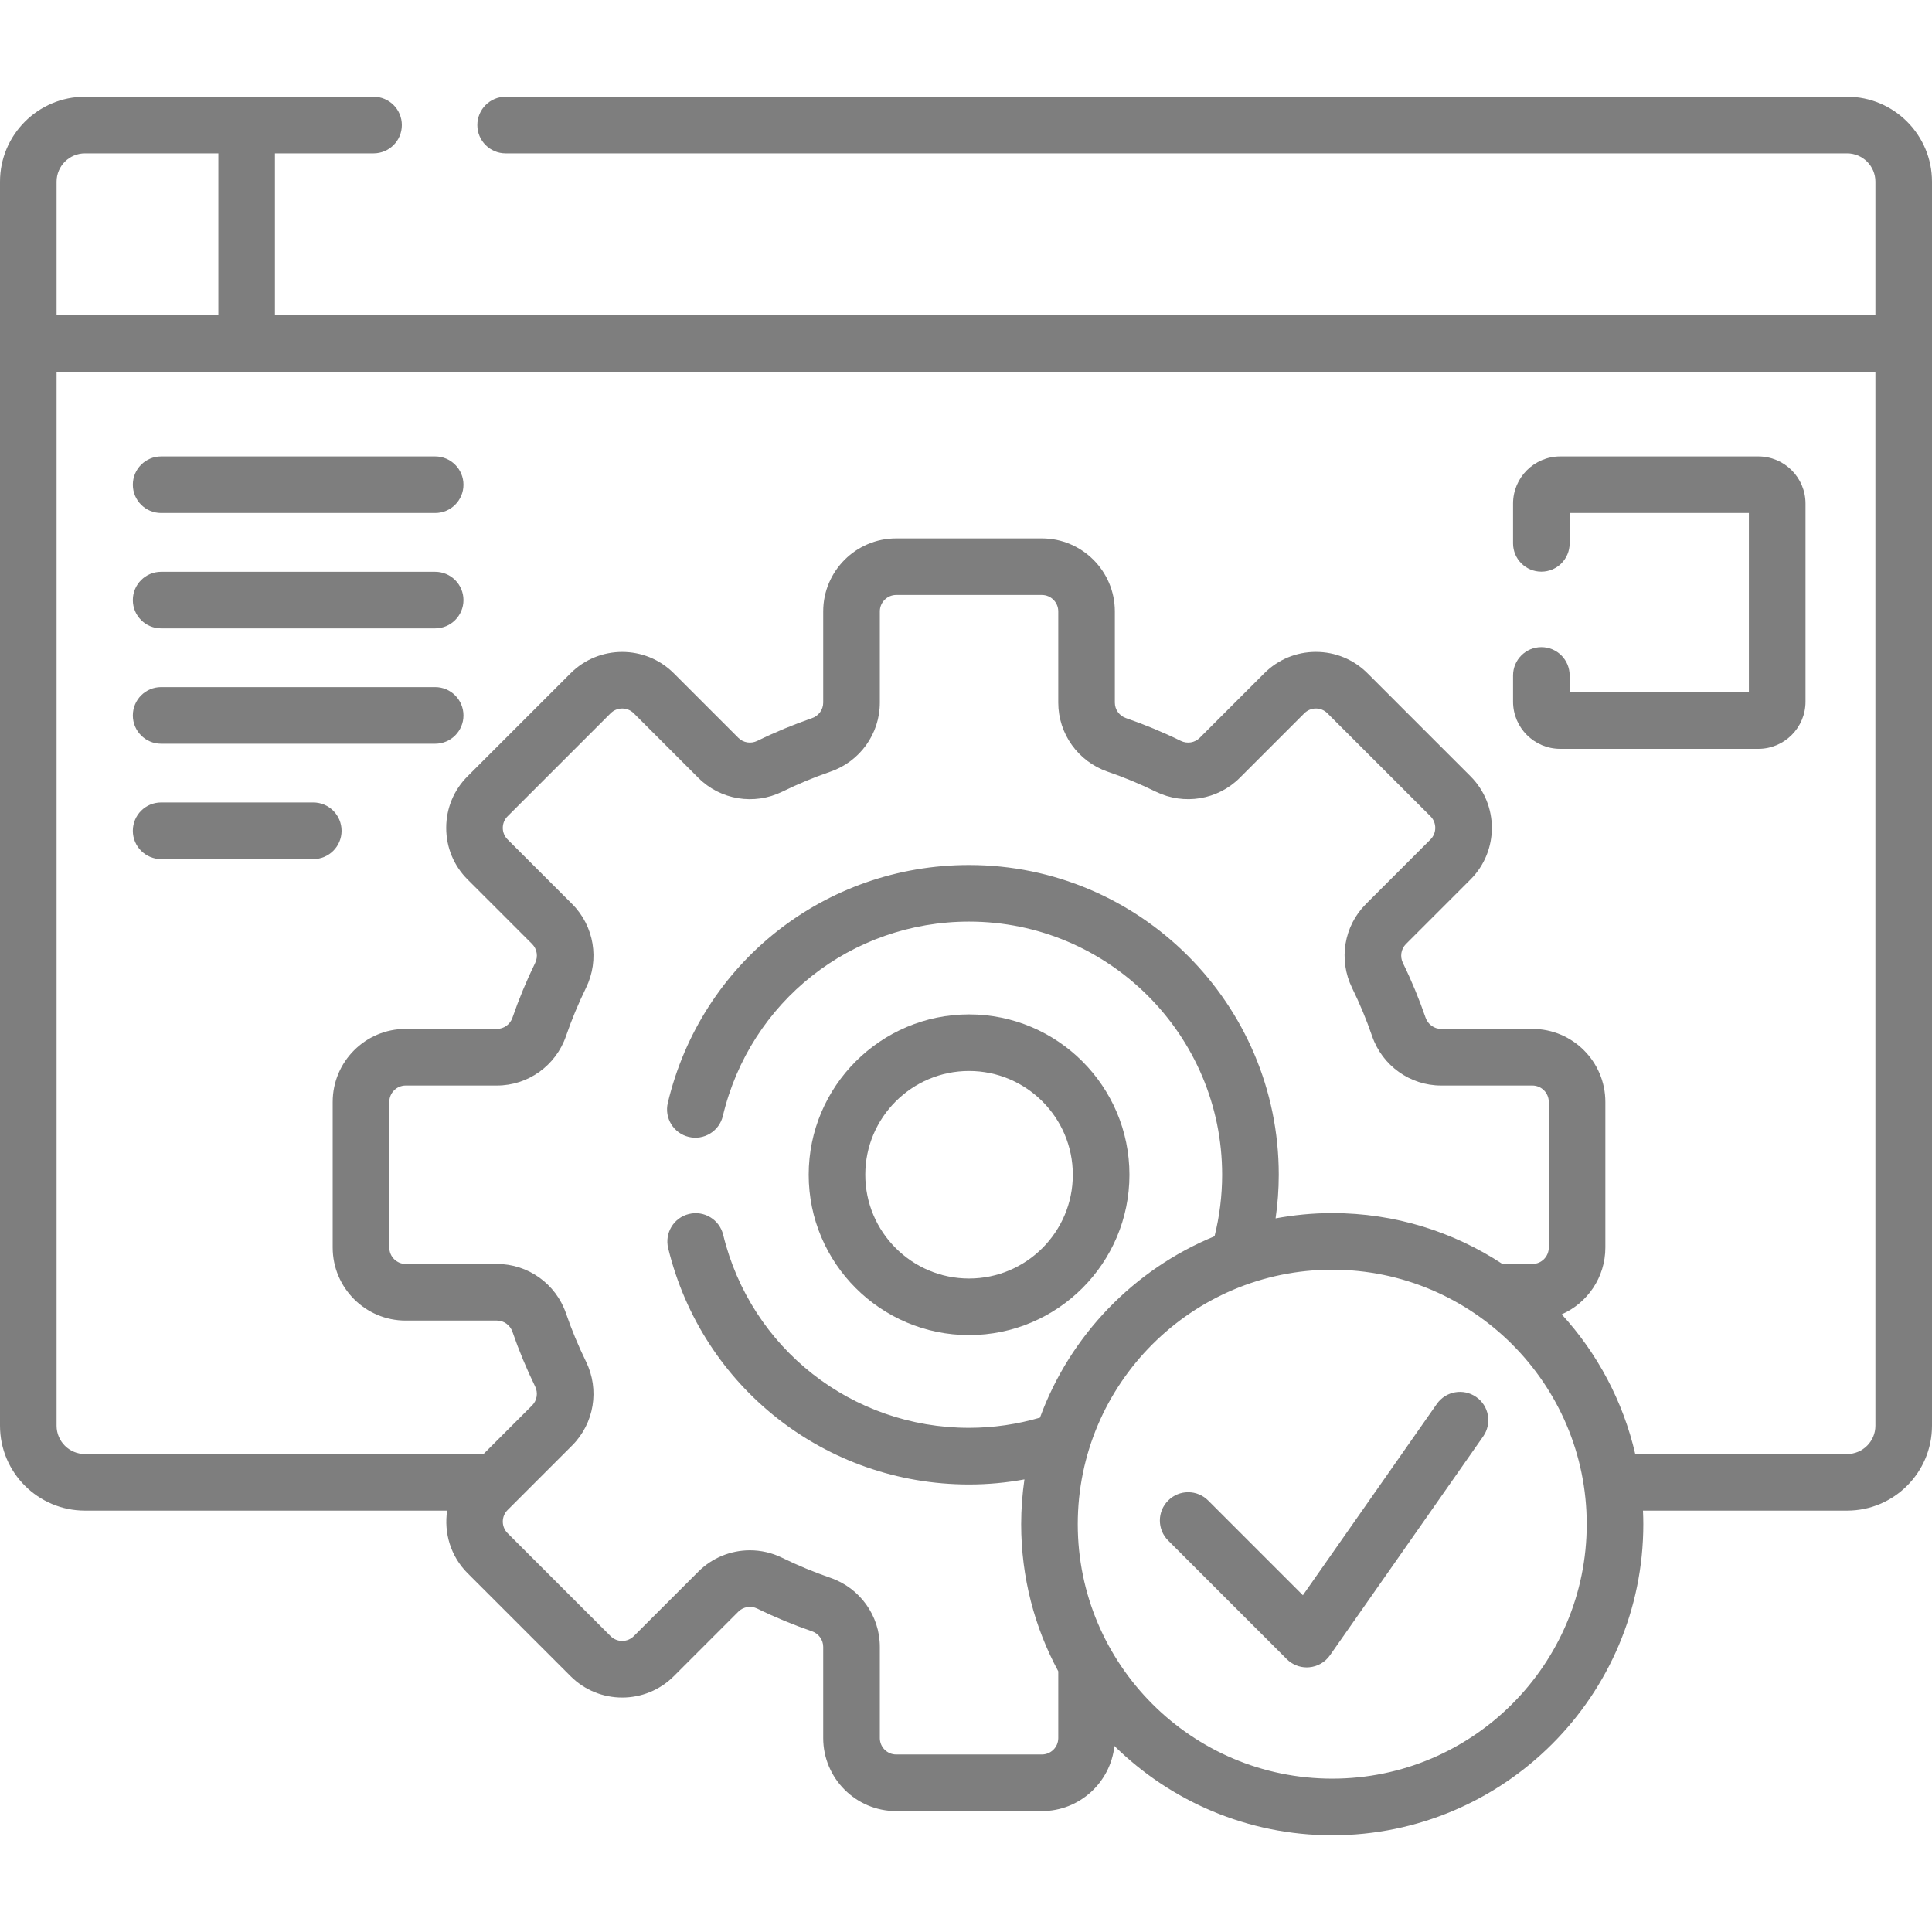 <?xml version="1.0" encoding="UTF-8"?> <svg xmlns="http://www.w3.org/2000/svg" width="45" height="45" viewBox="0 0 45 45" fill="none"><path d="M43.023 2.253H11.777C11.413 2.253 11.118 2.548 11.118 2.913C11.118 3.277 11.413 3.572 11.777 3.572H43.023C43.386 3.572 43.682 3.867 43.682 4.231V7.34H6.404V3.572H8.701C9.065 3.572 9.36 3.277 9.36 2.913C9.36 2.548 9.065 2.253 8.701 2.253H1.978C0.887 2.253 0 3.141 0 4.231V33.208C0 34.298 0.887 35.185 1.978 35.185H10.415C10.337 35.701 10.494 36.246 10.891 36.643L13.29 39.042C13.953 39.705 15.031 39.705 15.694 39.042L17.198 37.538C17.313 37.423 17.491 37.395 17.64 37.468C18.052 37.67 18.48 37.847 18.913 37.996C19.069 38.05 19.174 38.196 19.174 38.358V40.483C19.174 41.421 19.937 42.184 20.874 42.184H24.267C25.142 42.184 25.865 41.519 25.957 40.667C27.265 41.952 29.056 42.747 31.03 42.747C35.026 42.747 38.276 39.496 38.276 35.501C38.276 35.395 38.273 35.29 38.268 35.185H43.023C44.113 35.185 45 34.298 45 33.208V4.231C45 3.141 44.113 2.253 43.023 2.253ZM1.318 4.231C1.318 3.868 1.614 3.572 1.978 3.572H5.086V7.34H1.318V4.231ZM24.267 40.865H20.874C20.664 40.865 20.493 40.694 20.493 40.483V38.358C20.493 37.633 20.03 36.987 19.342 36.75C18.961 36.619 18.583 36.462 18.219 36.284C17.979 36.166 17.722 36.109 17.467 36.109C17.026 36.109 16.591 36.281 16.266 36.606L14.762 38.109C14.613 38.258 14.371 38.258 14.222 38.109L11.823 35.711C11.674 35.562 11.674 35.319 11.823 35.171L13.327 33.667C13.84 33.154 13.97 32.368 13.649 31.713C13.471 31.35 13.314 30.972 13.183 30.59C12.946 29.902 12.3 29.44 11.575 29.44H9.449C9.239 29.44 9.068 29.269 9.068 29.058V25.665C9.068 25.455 9.239 25.284 9.449 25.284H11.575C12.3 25.284 12.946 24.821 13.183 24.133C13.314 23.752 13.471 23.374 13.649 23.01C13.97 22.355 13.84 21.57 13.327 21.057L11.823 19.553C11.751 19.481 11.711 19.385 11.711 19.283C11.711 19.181 11.751 19.085 11.823 19.013L14.222 16.614C14.371 16.465 14.613 16.465 14.762 16.614L16.266 18.118C16.779 18.631 17.564 18.761 18.22 18.44C18.583 18.262 18.96 18.105 19.342 17.974C20.03 17.737 20.493 17.091 20.493 16.366V14.24C20.493 14.03 20.664 13.858 20.874 13.858H24.267C24.478 13.858 24.649 14.03 24.649 14.24V16.366C24.649 17.091 25.111 17.737 25.799 17.974C26.181 18.105 26.559 18.262 26.922 18.44C27.578 18.76 28.363 18.631 28.876 18.118L30.38 16.614C30.452 16.542 30.548 16.502 30.65 16.502C30.752 16.502 30.847 16.542 30.919 16.614L33.319 19.013C33.467 19.162 33.467 19.404 33.319 19.553L31.815 21.057C31.301 21.57 31.172 22.355 31.493 23.011C31.671 23.374 31.828 23.752 31.959 24.133C32.196 24.821 32.842 25.284 33.567 25.284H35.692C35.903 25.284 36.074 25.455 36.074 25.666V29.058C36.074 29.269 35.903 29.44 35.692 29.44H34.994C33.855 28.692 32.493 28.255 31.031 28.255C30.58 28.255 30.14 28.299 29.711 28.378C29.759 28.046 29.785 27.707 29.785 27.362C29.785 23.384 26.548 20.148 22.571 20.148C19.215 20.148 16.33 22.426 15.555 25.687C15.47 26.041 15.689 26.397 16.043 26.481C16.397 26.566 16.753 26.347 16.837 25.992C17.471 23.328 19.829 21.466 22.571 21.466C25.822 21.466 28.466 24.111 28.466 27.362C28.466 27.856 28.404 28.336 28.289 28.795C26.41 29.567 24.923 31.105 24.223 33.02C23.698 33.173 23.144 33.257 22.571 33.257C19.843 33.257 17.488 31.408 16.844 28.76C16.758 28.407 16.401 28.189 16.047 28.276C15.694 28.361 15.477 28.718 15.563 29.072C16.351 32.312 19.233 34.576 22.571 34.576C23.011 34.576 23.442 34.535 23.861 34.458C23.812 34.799 23.785 35.147 23.785 35.501C23.785 36.74 24.098 37.907 24.649 38.928V40.483C24.649 40.694 24.478 40.865 24.267 40.865ZM31.031 41.428C27.762 41.428 25.103 38.769 25.103 35.501C25.103 32.233 27.762 29.574 31.031 29.574C34.299 29.574 36.958 32.233 36.958 35.501C36.958 38.769 34.299 41.428 31.031 41.428ZM43.682 33.208C43.682 33.571 43.386 33.867 43.023 33.867H38.088C37.803 32.633 37.203 31.518 36.375 30.614C36.973 30.351 37.392 29.753 37.392 29.058V25.666C37.392 24.728 36.63 23.965 35.692 23.965H33.567C33.404 23.965 33.259 23.86 33.205 23.704C33.056 23.272 32.879 22.843 32.677 22.431C32.604 22.282 32.632 22.104 32.747 21.989L34.251 20.485C34.914 19.822 34.914 18.744 34.251 18.081L31.852 15.682C31.531 15.361 31.104 15.184 30.649 15.184C30.195 15.184 29.768 15.361 29.447 15.682L27.943 17.186C27.828 17.301 27.651 17.329 27.502 17.256C27.09 17.054 26.661 16.877 26.229 16.727C26.072 16.674 25.967 16.528 25.967 16.366V14.24C25.967 13.303 25.204 12.54 24.267 12.54H20.874C19.937 12.54 19.174 13.303 19.174 14.24V16.366C19.174 16.528 19.069 16.674 18.913 16.727C18.48 16.877 18.052 17.054 17.64 17.256C17.49 17.329 17.313 17.301 17.198 17.186L15.694 15.682C15.031 15.019 13.953 15.019 13.29 15.682L10.891 18.081C10.569 18.402 10.393 18.829 10.393 19.283C10.393 19.737 10.569 20.164 10.891 20.485L12.395 21.989C12.509 22.104 12.538 22.282 12.464 22.431C12.263 22.843 12.085 23.272 11.936 23.704C11.882 23.86 11.737 23.965 11.575 23.965H9.449C8.511 23.965 7.749 24.728 7.749 25.666V29.058C7.749 29.996 8.511 30.759 9.449 30.759H11.575C11.737 30.759 11.882 30.864 11.936 31.02C12.085 31.453 12.263 31.881 12.464 32.293C12.537 32.442 12.509 32.62 12.394 32.735L11.262 33.867H1.978C1.614 33.867 1.318 33.572 1.318 33.208V8.658H43.682V33.208Z" fill="#7E7E7E"></path><path d="M3.753 11.949H10.136C10.499 11.949 10.795 11.654 10.795 11.29C10.795 10.926 10.499 10.631 10.136 10.631H3.753C3.389 10.631 3.094 10.926 3.094 11.29C3.094 11.654 3.389 11.949 3.753 11.949Z" fill="#7E7E7E"></path><path d="M3.753 14.636H10.136C10.499 14.636 10.795 14.341 10.795 13.977C10.795 13.613 10.499 13.318 10.136 13.318H3.753C3.389 13.318 3.094 13.613 3.094 13.977C3.094 14.341 3.389 14.636 3.753 14.636Z" fill="#7E7E7E"></path><path d="M3.753 17.323H10.136C10.499 17.323 10.795 17.028 10.795 16.664C10.795 16.299 10.499 16.004 10.136 16.004H3.753C3.389 16.004 3.094 16.299 3.094 16.664C3.094 17.028 3.389 17.323 3.753 17.323Z" fill="#7E7E7E"></path><path d="M3.753 20.01H7.297C7.661 20.01 7.956 19.715 7.956 19.351C7.956 18.986 7.661 18.691 7.297 18.691H3.753C3.389 18.691 3.094 18.986 3.094 19.351C3.094 19.715 3.389 20.01 3.753 20.01Z" fill="#7E7E7E"></path><path d="M36.341 17.442H40.955C41.561 17.442 42.054 16.949 42.054 16.343V11.729C42.054 11.123 41.561 10.631 40.955 10.631H36.341C35.735 10.631 35.242 11.123 35.242 11.729V12.656C35.242 13.02 35.537 13.315 35.901 13.315C36.266 13.315 36.56 13.02 36.56 12.656V11.949H40.735V16.124H36.56V15.732C36.56 15.368 36.266 15.073 35.901 15.073C35.537 15.073 35.242 15.368 35.242 15.732V16.343C35.242 16.949 35.735 17.442 36.341 17.442Z" fill="#7E7E7E"></path><path d="M22.571 31.097C24.631 31.097 26.307 29.422 26.307 27.362C26.307 25.302 24.631 23.627 22.571 23.627C20.512 23.627 18.836 25.302 18.836 27.362C18.836 29.422 20.512 31.097 22.571 31.097ZM22.571 24.945C23.904 24.945 24.988 26.029 24.988 27.362C24.988 28.695 23.904 29.779 22.571 29.779C21.238 29.779 20.154 28.695 20.154 27.362C20.154 26.029 21.239 24.945 22.571 24.945Z" fill="#7E7E7E"></path><path d="M34.384 32.539C34.086 32.33 33.675 32.402 33.466 32.701L30.347 37.156L28.141 34.95C27.883 34.692 27.466 34.692 27.209 34.95C26.951 35.207 26.951 35.624 27.209 35.882L29.971 38.644C30.095 38.768 30.263 38.837 30.437 38.837C30.456 38.837 30.475 38.836 30.494 38.834C30.689 38.818 30.865 38.715 30.977 38.556L34.546 33.457C34.755 33.158 34.683 32.747 34.384 32.539Z" fill="#7E7E7E"></path></svg> 